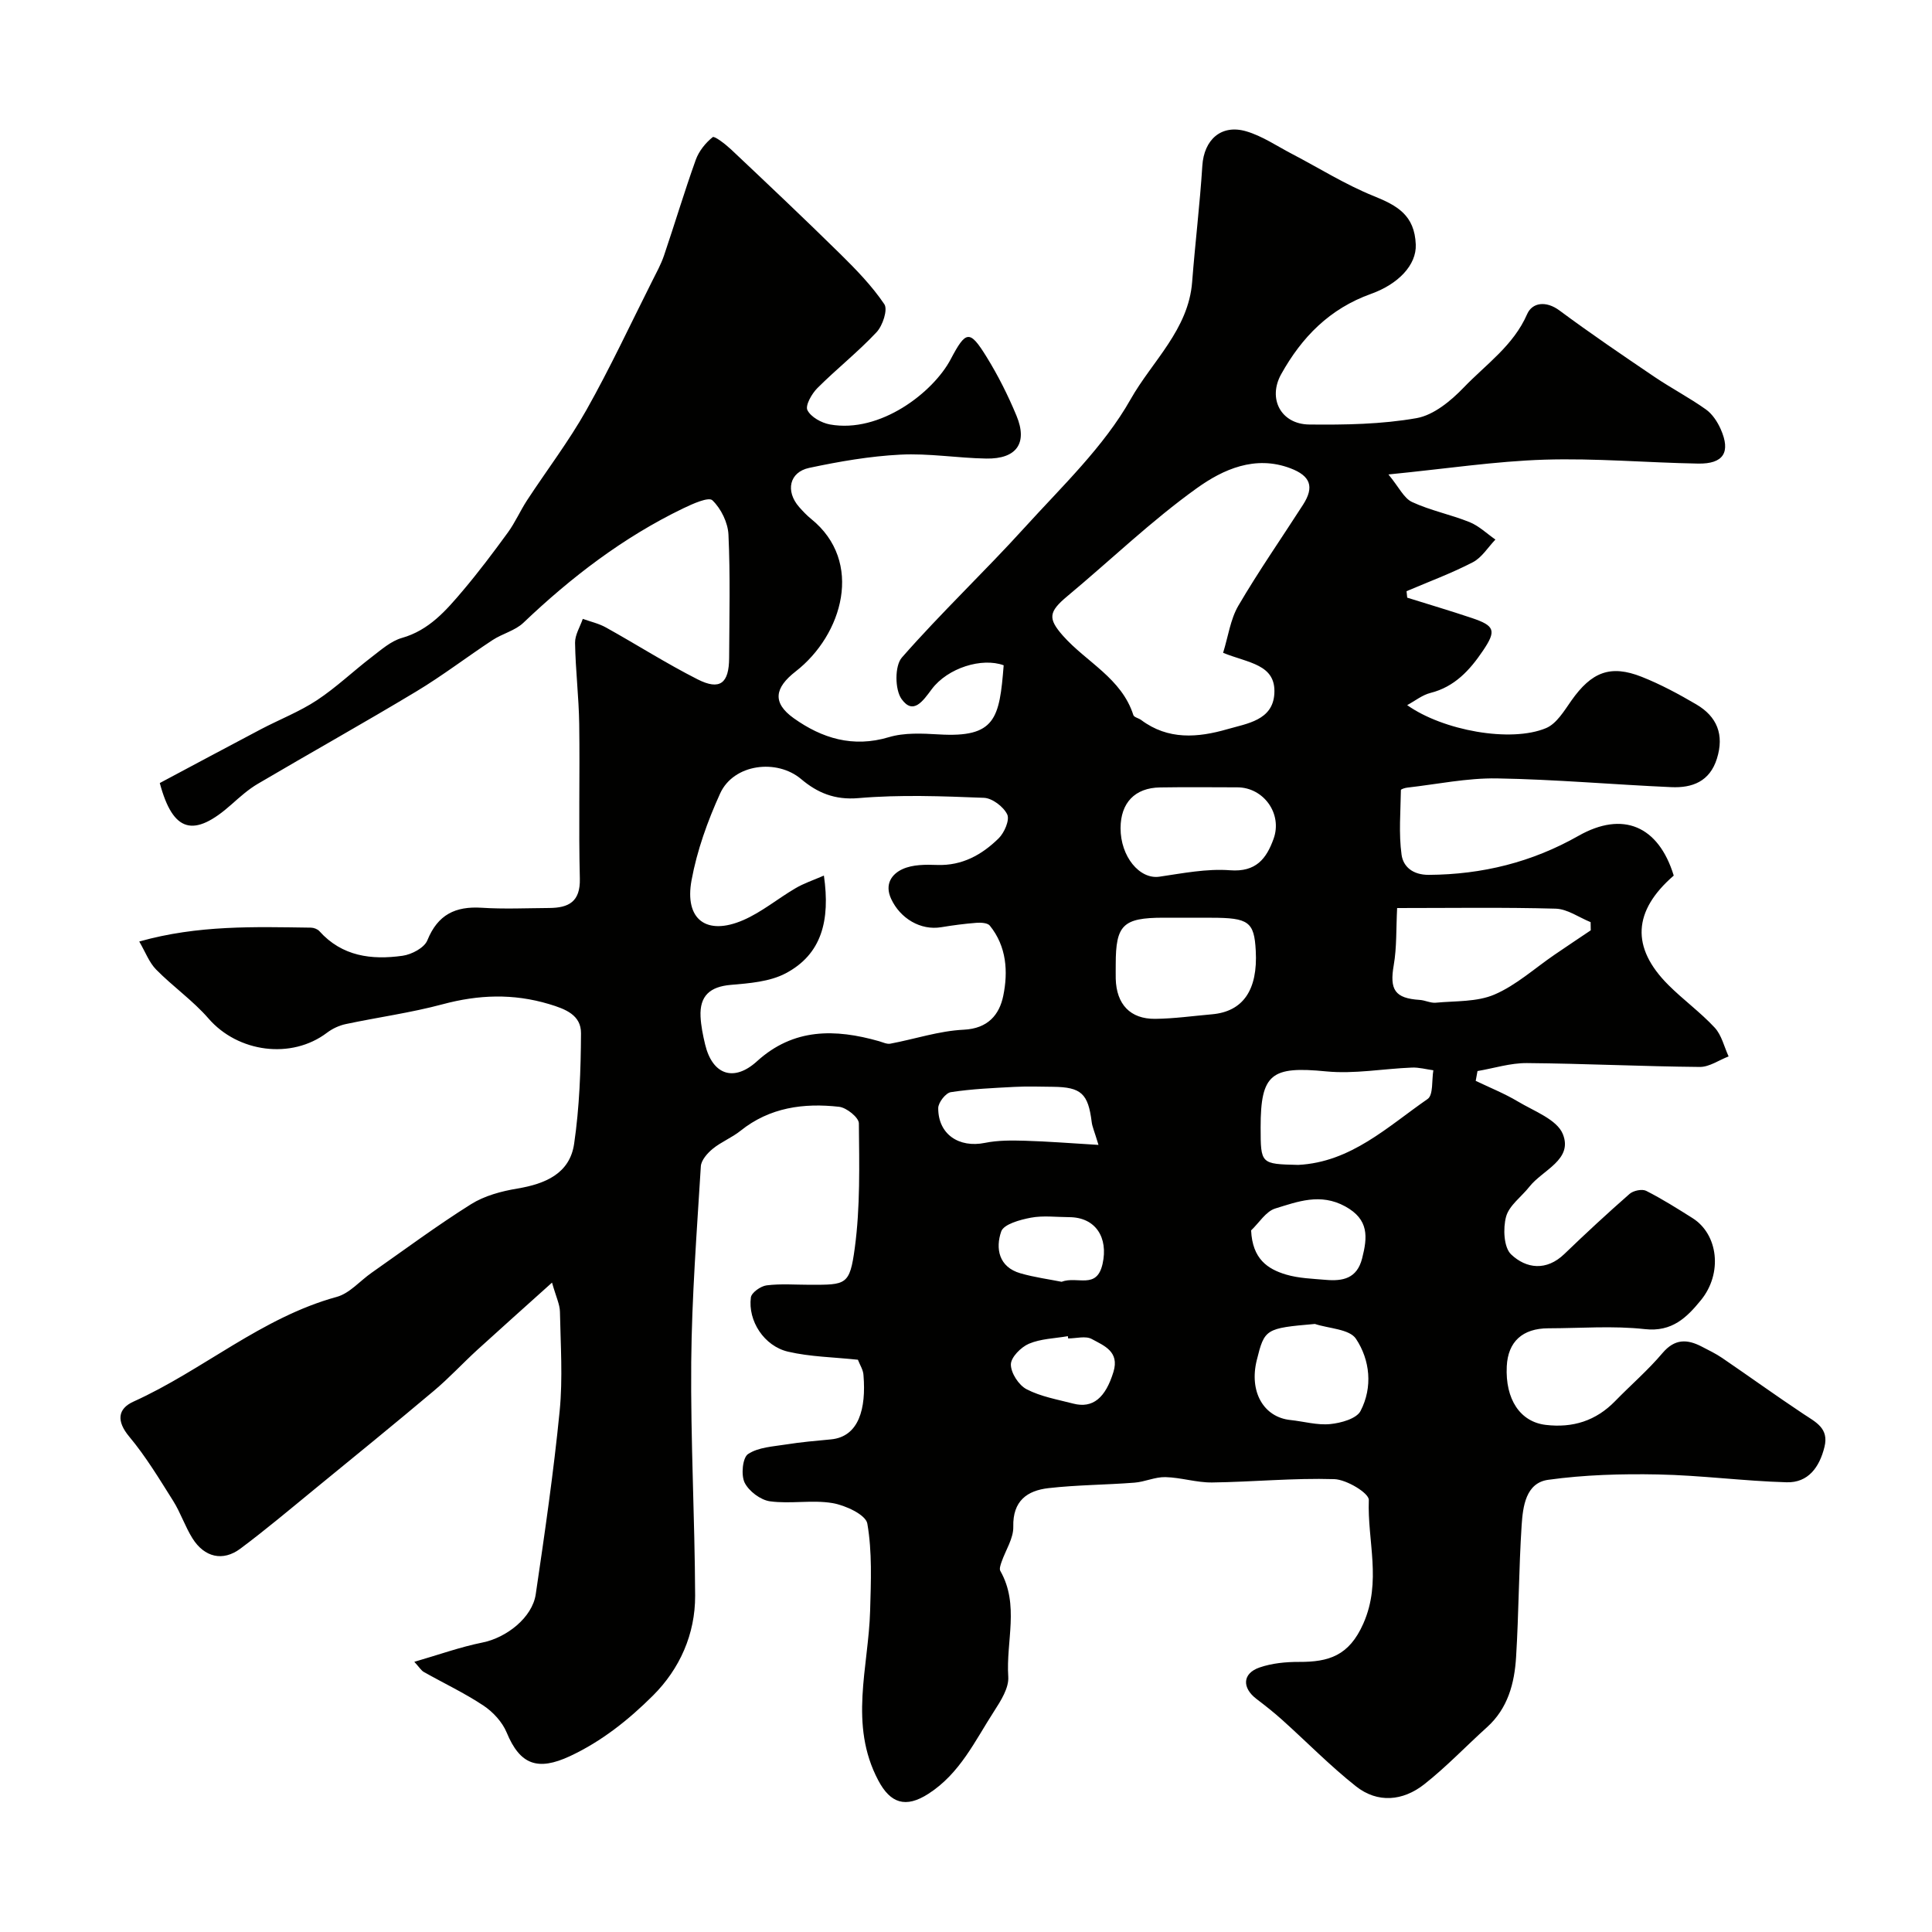<svg enable-background="new 0 0 400 400" viewBox="0 0 400 400" xmlns="http://www.w3.org/2000/svg"><path d="m177.62 281.52c-5.04-.54-9.87-.6-14.46-1.67-4.97-1.16-8.34-6.39-7.7-11.23.13-1 2.04-2.35 3.26-2.5 2.95-.37 5.98-.12 8.98-.12 7.48 0 8.23.1 9.27-7.6 1.15-8.5.93-17.21.85-25.83-.01-1.2-2.55-3.25-4.09-3.42-7.32-.82-14.36.11-20.42 4.97-1.77 1.42-3.99 2.29-5.74 3.72-1.11.91-2.39 2.36-2.47 3.63-.83 13.52-1.87 27.06-1.99 40.6-.14 16.1.74 32.2.81 48.3.03 7.96-3.19 15.16-8.73 20.68-5 4.98-10.59 9.46-17.18 12.54-6.7 3.12-10.35 1.78-13.11-4.89-.9-2.17-2.82-4.26-4.81-5.58-3.93-2.61-8.23-4.63-12.35-6.96-.54-.31-.9-.94-1.96-2.1 5.02-1.45 9.51-3.07 14.14-4 4.88-.98 10.28-5.11 11-9.99 1.86-12.61 3.7-25.25 4.95-37.93.67-6.79.19-13.71.06-20.56-.03-1.52-.79-3.03-1.64-6.03-5.67 5.1-10.59 9.48-15.46 13.92-3.05 2.79-5.86 5.85-9.02 8.5-8.16 6.87-16.44 13.6-24.7 20.36-5.07 4.15-10.09 8.38-15.34 12.3-3.63 2.71-7.45 1.8-9.92-2.13-1.54-2.46-2.46-5.31-4-7.76-2.87-4.55-5.67-9.21-9.1-13.31-2.66-3.19-2.41-5.75.88-7.24 14.4-6.51 26.52-17.42 42.11-21.69 2.65-.73 4.79-3.31 7.2-4.99 6.82-4.78 13.52-9.76 20.56-14.18 2.79-1.76 6.3-2.7 9.6-3.25 5.79-.97 10.87-3.09 11.77-9.29 1.1-7.54 1.38-15.23 1.42-22.86.02-3.76-3.15-5.01-6.63-6.05-7.43-2.22-14.59-1.95-22.01.04-6.59 1.77-13.4 2.69-20.09 4.11-1.35.29-2.74.94-3.85 1.78-7.37 5.59-18.45 4.09-24.54-2.94-3.23-3.72-7.38-6.61-10.85-10.14-1.45-1.48-2.22-3.63-3.49-5.8 12.2-3.44 23.89-3.03 35.56-2.87.59.01 1.35.3 1.73.72 4.71 5.25 10.83 6 17.23 5.1 1.88-.26 4.51-1.65 5.13-3.2 2.16-5.32 5.79-7.08 11.24-6.74 4.65.3 9.33.08 14 .05 4-.03 6.45-1.27 6.33-6.08-.27-10.66.02-21.33-.13-32-.08-5.61-.77-11.2-.86-16.81-.03-1.65 1.03-3.31 1.6-4.97 1.61.58 3.33.96 4.81 1.79 6.35 3.53 12.49 7.45 18.96 10.73 4.62 2.34 6.51.84 6.53-4.46.04-8.5.25-17.01-.14-25.49-.11-2.49-1.54-5.41-3.33-7.12-.79-.76-4.13.75-6.08 1.69-12.37 5.98-23.13 14.22-33.05 23.67-1.71 1.63-4.34 2.24-6.38 3.58-5.31 3.49-10.37 7.38-15.81 10.65-10.84 6.52-21.89 12.69-32.79 19.11-1.96 1.15-3.7 2.71-5.41 4.23-7.86 7-12.14 5.86-14.89-4.39 6.93-3.69 13.93-7.45 20.96-11.15 3.85-2.02 7.97-3.62 11.58-6 4.01-2.65 7.53-6.03 11.36-8.96 1.95-1.49 3.95-3.28 6.22-3.93 5.65-1.6 9.17-5.71 12.67-9.84 3.27-3.87 6.32-7.93 9.3-12.02 1.5-2.07 2.54-4.47 3.94-6.62 4.09-6.25 8.65-12.22 12.3-18.71 4.89-8.68 9.11-17.74 13.59-26.64.88-1.75 1.84-3.49 2.47-5.33 2.24-6.6 4.23-13.28 6.58-19.83.65-1.8 2.02-3.51 3.51-4.7.36-.29 2.64 1.46 3.79 2.54 7.59 7.16 15.18 14.33 22.62 21.65 3.29 3.24 6.56 6.61 9.12 10.4.76 1.12-.34 4.45-1.61 5.8-3.83 4.09-8.28 7.6-12.25 11.57-1.16 1.16-2.55 3.6-2.06 4.57.72 1.43 2.91 2.64 4.66 2.96 10.42 1.88 21.38-6.66 24.99-13.48 3.17-6 3.93-6.19 7.45-.49 2.38 3.85 4.44 7.96 6.18 12.15 2.37 5.69.02 8.99-6.26 8.88-5.94-.1-11.89-1.12-17.8-.81-6.32.32-12.65 1.42-18.85 2.74-4.14.88-4.95 4.83-2.09 8.1.77.87 1.58 1.73 2.48 2.46 10.98 8.85 6.52 24.02-3.18 31.57-4.38 3.4-4.92 6.49-.4 9.71 5.82 4.14 12.24 6.14 19.66 3.92 3.22-.97 6.91-.78 10.35-.58 11.76.71 12.57-3.29 13.44-14.31-4.48-1.65-11.58.52-14.9 4.96-1.81 2.42-3.82 5.41-6.24 2.03-1.4-1.96-1.44-6.88.06-8.59 8.13-9.28 17.14-17.79 25.43-26.93 7.73-8.52 16.37-16.7 21.93-26.54 4.44-7.86 11.98-14.41 12.74-24.29.62-8.03 1.6-16.04 2.11-24.07.34-5.36 3.89-8.65 9.1-7.12 3.33.98 6.34 3.05 9.47 4.68 5.62 2.93 11.04 6.35 16.89 8.71 4.91 1.98 8.49 3.97 8.73 10.05.17 4.24-3.63 8.19-9.23 10.2-8.63 3.08-14.37 8.99-18.63 16.63-2.84 5.09-.04 10.37 5.8 10.43 7.42.08 14.96-.04 22.23-1.32 3.55-.63 7.12-3.59 9.78-6.36 4.61-4.8 10.27-8.66 13.11-15.18 1.05-2.4 3.9-2.82 6.69-.75 6.42 4.76 13.04 9.26 19.66 13.74 3.48 2.35 7.23 4.31 10.65 6.74 1.33.94 2.39 2.55 3.07 4.08 2.13 4.8.58 7.24-4.7 7.14-10.6-.19-21.22-1.14-31.8-.81-10.14.32-20.24 1.87-32.29 3.06 2.18 2.63 3.19 4.92 4.9 5.71 3.79 1.76 8.01 2.59 11.9 4.16 1.95.79 3.58 2.38 5.35 3.61-1.54 1.6-2.81 3.73-4.68 4.7-4.42 2.29-9.13 4.03-13.72 5.99.05.45.09.89.14 1.34 4.46 1.4 8.94 2.72 13.37 4.21 4.8 1.61 5.12 2.62 2.29 6.8-2.71 4.01-5.85 7.46-10.87 8.72-1.67.42-3.14 1.62-4.8 2.52 7.4 5.25 21.45 7.83 28.77 4.75 2.16-.91 3.74-3.57 5.22-5.68 4.18-5.93 8.08-7.5 14.57-4.93 3.91 1.55 7.66 3.57 11.29 5.7 4.3 2.52 5.83 6.27 4.28 11.23-1.49 4.77-5.13 6.1-9.45 5.91-12.04-.53-24.06-1.61-36.1-1.81-6.18-.1-12.38 1.21-18.57 1.91-.47.05-1.31.32-1.31.5-.06 4.47-.47 9.01.14 13.4.34 2.42 2.26 4.18 5.65 4.16 11.07-.07 21.36-2.62 30.98-8.08 9.17-5.2 16.56-2.09 19.72 8.23-8.45 7.32-8.88 14.87-1.13 22.63 3.08 3.08 6.66 5.67 9.61 8.85 1.44 1.55 1.95 3.95 2.88 5.96-1.99.76-3.98 2.19-5.96 2.18-11.94-.11-23.87-.7-35.8-.8-3.41-.03-6.82 1.07-10.23 1.65-.12.68-.25 1.36-.37 2.03 2.91 1.4 5.95 2.61 8.71 4.26 3.35 2.01 8.11 3.73 9.33 6.76 2.14 5.31-4.18 7.41-6.91 10.88-1.64 2.09-4.2 3.88-4.84 6.21-.66 2.42-.49 6.38 1.05 7.83 3.12 2.95 7.3 3.49 11.02-.1 4.41-4.25 8.9-8.41 13.5-12.44.78-.68 2.58-1.06 3.43-.63 3.3 1.67 6.45 3.66 9.59 5.64 5.33 3.35 6.28 11.43 1.76 16.98-2.92 3.58-5.97 6.64-11.63 6.01-6.58-.73-13.31-.18-19.98-.17-5.34.01-8.35 2.77-8.6 7.86-.34 6.86 2.79 11.52 8.08 12.14 5.59.66 10.37-.84 14.34-4.91 3.25-3.34 6.82-6.41 9.82-9.96 2.53-2.98 5.08-2.92 8.11-1.35 1.44.75 2.93 1.46 4.26 2.37 5.63 3.84 11.16 7.83 16.83 11.6 2.53 1.68 5.29 2.94 4.34 6.8-1.03 4.2-3.36 7.46-7.85 7.33-8.88-.25-17.75-1.45-26.63-1.62-7.58-.15-15.24.07-22.73 1.11-4.64.64-5.23 5.53-5.49 9.39-.59 9.08-.59 18.21-1.15 27.29-.33 5.44-1.69 10.64-6.03 14.55-4.35 3.92-8.41 8.21-13 11.82-4.38 3.44-9.62 3.97-14.13.4-5.36-4.24-10.17-9.17-15.26-13.74-1.7-1.53-3.51-2.96-5.34-4.35-3.02-2.31-2.91-5.27.63-6.5 2.57-.89 5.46-1.17 8.21-1.16 6.11.02 10.33-1.24 13.29-7.93 3.86-8.71.81-17.11 1.14-25.59.06-1.42-4.6-4.24-7.15-4.32-8.41-.26-16.86.58-25.29.69-3.22.04-6.44-1.03-9.68-1.11-2.13-.05-4.26.99-6.42 1.15-5.91.46-11.87.46-17.76 1.13-4.43.5-7.44 2.63-7.31 7.99.06 2.42-1.6 4.87-2.44 7.32-.2.59-.49 1.41-.24 1.84 4 7.02 1.14 14.6 1.64 21.89.16 2.31-1.53 4.98-2.92 7.13-3.97 6.13-7.05 12.9-13.62 17.12-4.71 3.03-7.87 1.97-10.38-2.79-6.13-11.59-2.01-23.37-1.68-35.12.17-6.03.44-12.17-.58-18.04-.32-1.83-4.54-3.79-7.21-4.24-4.21-.71-8.69.21-12.94-.37-1.96-.27-4.37-2.09-5.25-3.86-.78-1.58-.43-5.16.7-5.92 2.13-1.42 5.18-1.56 7.88-1.99 3.07-.49 6.18-.76 9.28-1.05 5.85-.55 7.3-6.46 6.75-13.23-.03-1.11-.73-2.15-1.16-3.26zm-7.04-100.24c1.34 9.31-.46 16.3-7.92 20.24-3.3 1.74-7.51 2.06-11.37 2.39-4.29.37-6.45 2.27-6.25 6.54.09 1.93.49 3.87.94 5.76 1.51 6.34 5.95 7.87 10.74 3.52 7.59-6.9 16.2-6.74 25.28-4.16.77.22 1.62.65 2.34.51 5.07-.95 10.09-2.65 15.19-2.89 5.04-.24 7.38-3.13 8.18-7 1.03-5 .71-10.24-2.78-14.55-.47-.58-1.85-.65-2.78-.58-2.44.19-4.87.51-7.28.91-4.27.71-8.49-1.81-10.37-5.87-1.41-3.06.15-5.15 2.36-6.16 2.1-.96 4.78-.95 7.18-.86 5.17.18 9.25-2.11 12.7-5.49 1.19-1.16 2.34-3.8 1.8-4.96-.76-1.6-3.1-3.38-4.82-3.45-8.65-.34-17.37-.68-25.97.06-4.93.43-8.54-1.12-11.87-3.93-5.04-4.27-13.99-3.16-16.78 2.96-2.6 5.72-4.79 11.81-5.92 17.96-1.51 8.15 3.09 11.56 10.68 8.28 3.84-1.66 7.18-4.47 10.84-6.61 1.7-1.01 3.62-1.64 5.88-2.62zm82.65-46.12c1.06-3.41 1.51-6.93 3.15-9.74 4.18-7.14 8.92-13.95 13.4-20.92 2.39-3.72 1.53-5.98-2.62-7.55-7.32-2.77-13.96.25-19.32 4.09-9.46 6.77-17.91 14.94-26.88 22.41-3.87 3.23-4.03 4.61-.88 8.18 4.85 5.47 12.13 8.78 14.57 16.42.15.46 1.1.63 1.62 1.02 5.57 4.17 11.72 3.67 17.84 1.9 4.1-1.18 9.4-1.84 9.73-7.34.37-6.12-5.38-6.34-10.61-8.47zm36.03 52.84c-.22 4.31-.06 8.13-.7 11.82-.89 5.09.22 6.87 5.37 7.2 1.12.07 2.25.68 3.33.58 4.09-.39 8.52-.13 12.15-1.69 4.5-1.93 8.33-5.44 12.45-8.25 2.49-1.7 4.99-3.37 7.49-5.05-.01-.56-.02-1.13-.03-1.69-2.41-.97-4.79-2.72-7.23-2.79-10.76-.3-21.55-.13-32.83-.13zm-42.95 2c-1.83 0-3.65 0-5.48 0-8.33.02-9.83 1.5-9.83 9.64 0 1-.02 1.99 0 2.99.14 5.28 2.99 8.37 8.18 8.31 3.92-.04 7.83-.6 11.74-.94 6.44-.56 9.52-5.03 9.07-13.18-.32-5.97-1.46-6.81-9.21-6.81-1.48-.01-2.98-.01-4.47-.01zm22.48 51.18c10.91-.56 18.5-7.91 26.79-13.65 1.19-.83.83-3.91 1.18-5.94-1.48-.2-2.97-.62-4.44-.56-5.92.23-11.91 1.36-17.74.79-11.34-1.11-13.59.44-13.58 11.61.01 7.57.01 7.57 7.79 7.75zm-36.79-69.74c-.02 5.89 3.94 10.67 8.04 10.07 4.85-.71 9.81-1.7 14.63-1.33 5.39.41 7.53-2.41 9.01-6.51 1.88-5.19-2.06-10.66-7.52-10.66-5.33-.01-10.66-.07-15.99.02-5.21.08-8.15 3.19-8.17 8.41zm40.23 102.67c-10.22.89-10.42 1.01-12.03 7.5-1.61 6.5 1.39 11.81 6.97 12.39 2.76.29 5.55 1.11 8.24.84 2.23-.22 5.45-1.11 6.28-2.72 2.55-4.92 1.97-10.55-.96-14.95-1.35-2.01-5.58-2.1-8.5-3.06zm-44.8-37.07c-.86-2.85-1.28-3.75-1.4-4.69-.73-5.93-2.17-7.28-8.03-7.34-2.66-.03-5.32-.12-7.96.02-4.4.23-8.83.42-13.18 1.09-1.06.16-2.61 2.15-2.61 3.3-.02 5.42 4.29 8.29 9.67 7.2 2.7-.55 5.55-.52 8.32-.44 4.77.14 9.54.52 15.19.86zm31.6 17.7c.27 5.91 3.41 8 7.22 9.14 2.62.78 5.47.86 8.23 1.1 3.5.3 6.46-.24 7.53-4.43 1.13-4.43 1.46-8.06-3.5-10.78-5.14-2.81-9.83-.99-14.49.44-1.94.6-3.34 2.97-4.99 4.53zm-39.24 10.64c3.29-1.26 7.28 1.71 8.49-3.73 1.2-5.41-1.42-9.63-6.92-9.65-2.65-.01-5.37-.37-7.93.11-2.23.42-5.61 1.34-6.14 2.85-1.21 3.49-.53 7.36 3.97 8.66 2.94.85 6.01 1.25 8.53 1.76zm1.36 11.73c-.02-.16-.04-.31-.06-.47-2.71.47-5.6.52-8.07 1.57-1.64.7-3.73 2.81-3.73 4.29 0 1.77 1.63 4.29 3.26 5.13 2.94 1.53 6.38 2.12 9.65 2.97 4.07 1.06 6.69-1.21 8.33-6.57 1.29-4.23-1.99-5.43-4.49-6.8-1.27-.7-3.23-.12-4.89-.12z" fill="#010100"/></svg>